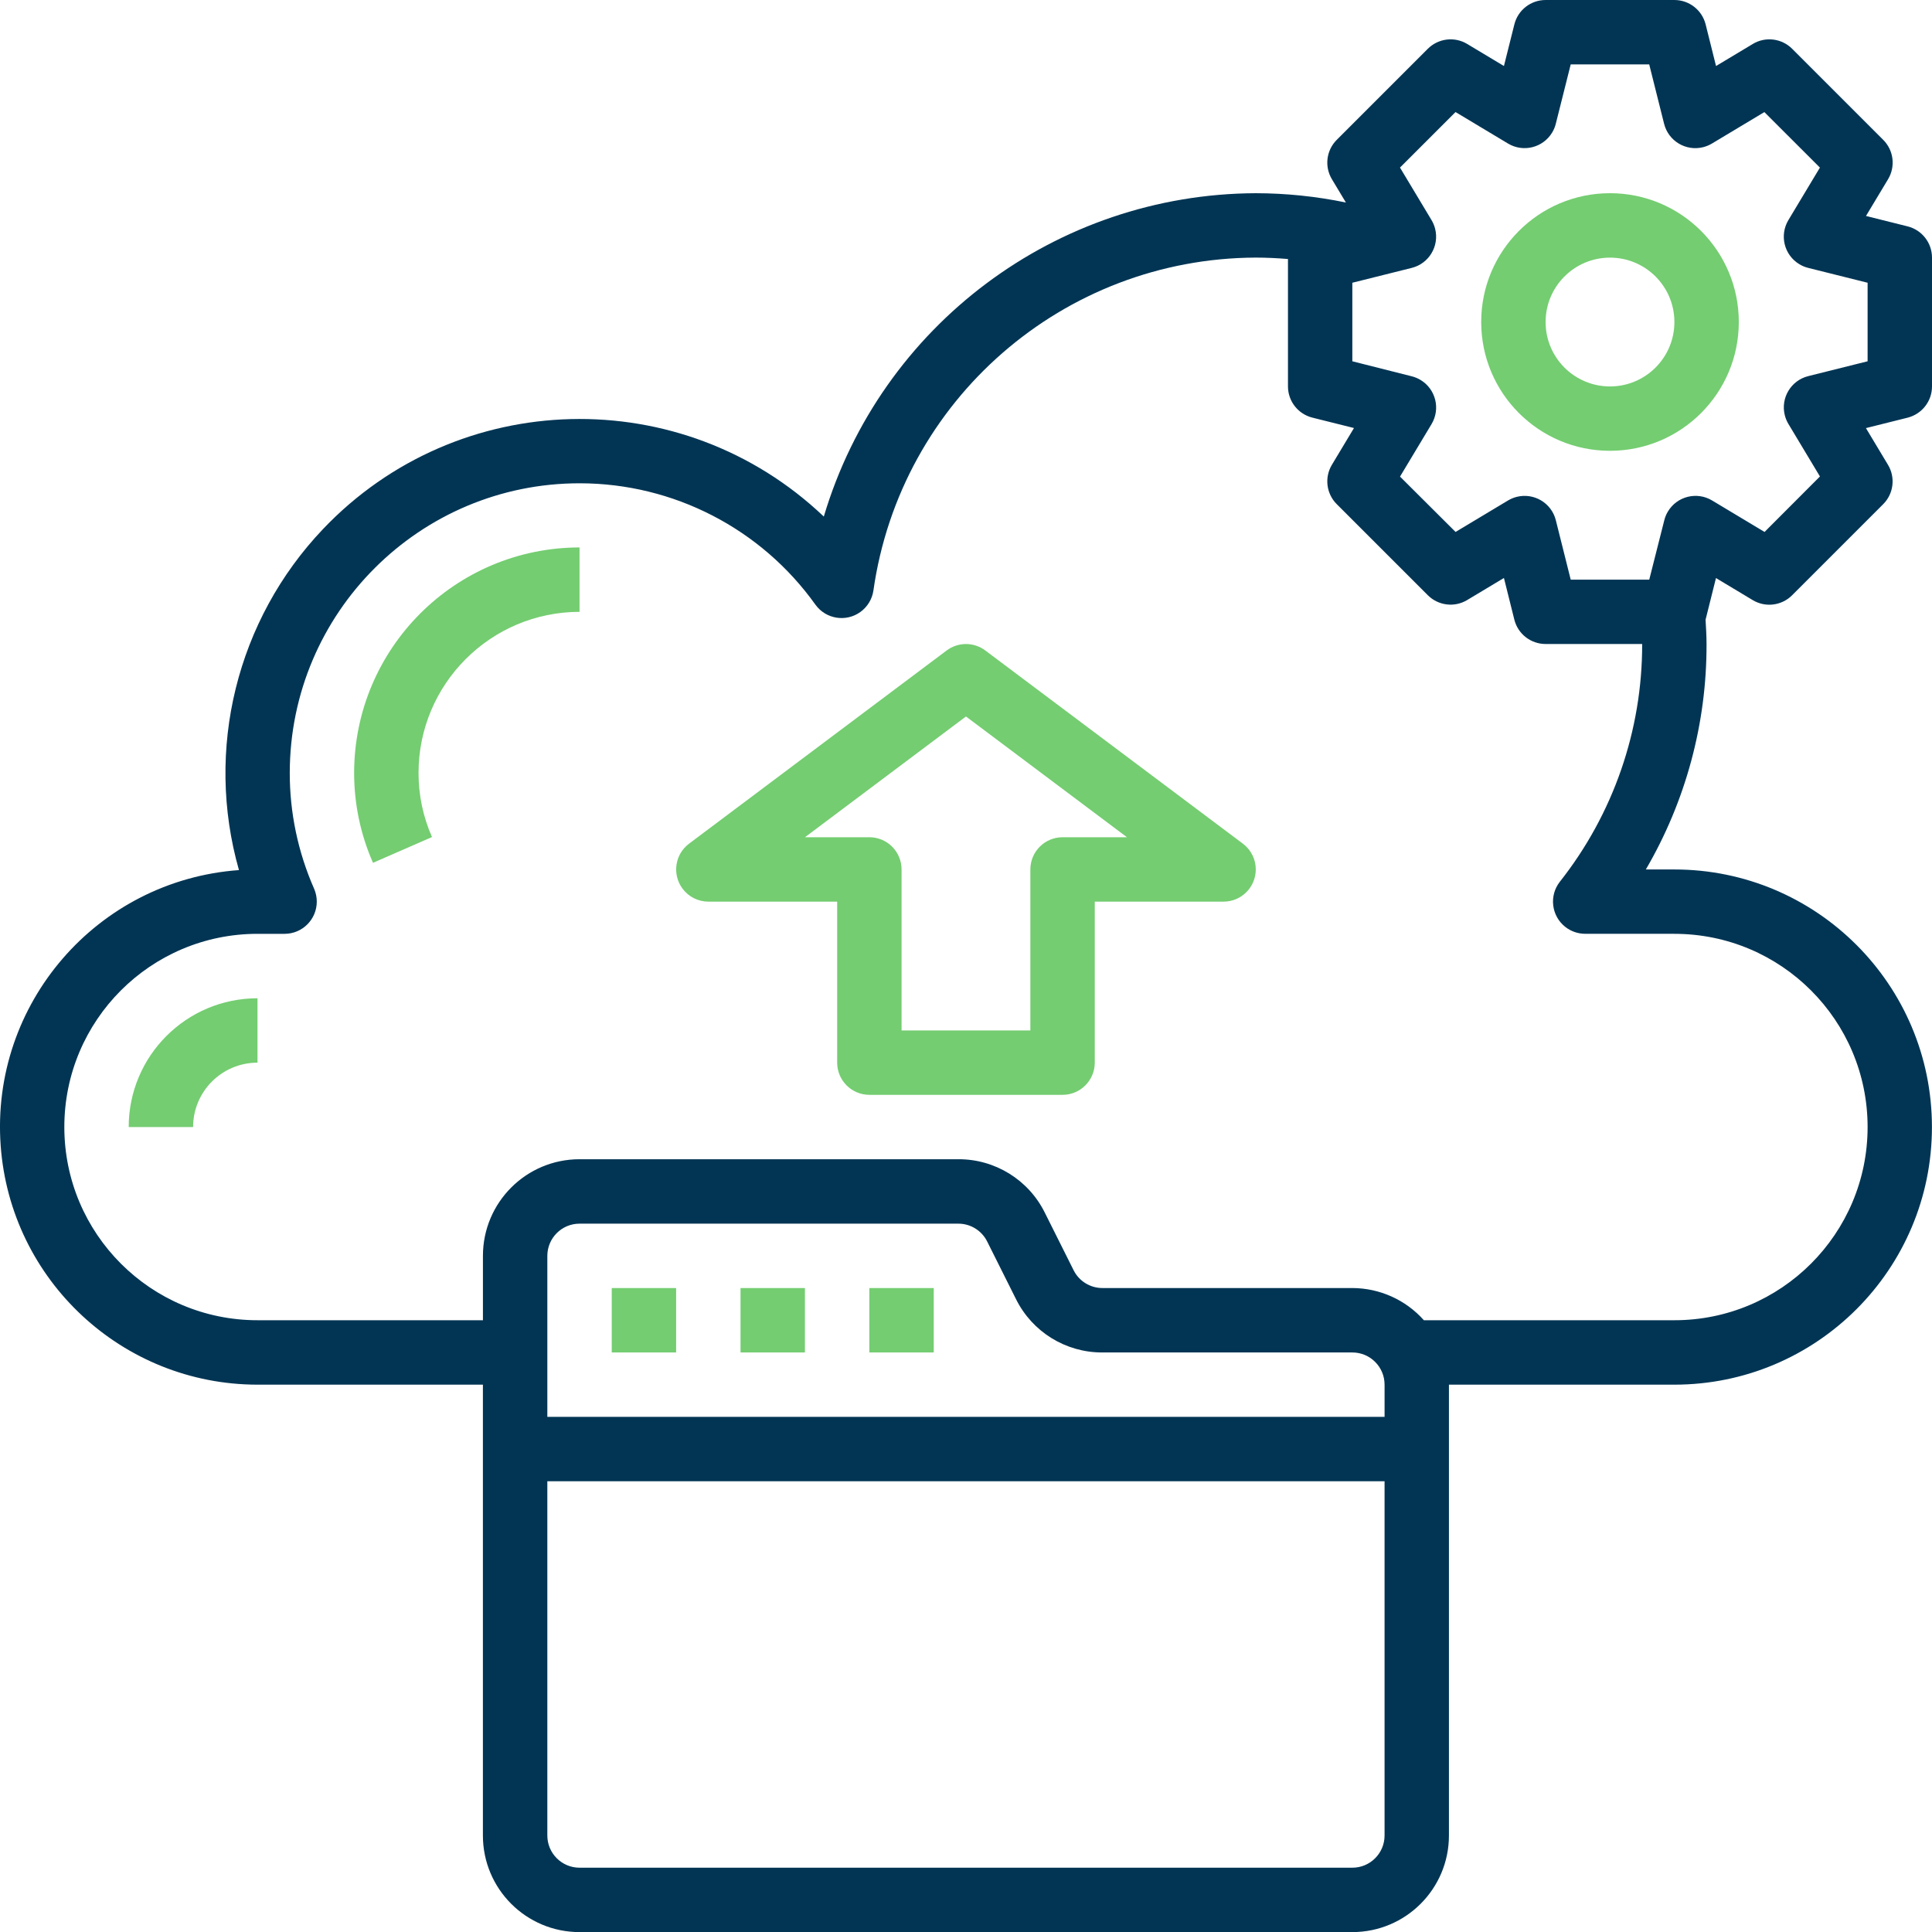 <?xml version="1.0" encoding="UTF-8"?>
<svg id="Layer_1" data-name="Layer 1" xmlns="http://www.w3.org/2000/svg" width="60" height="60.003" version="1.1" xmlns:svgjs="http://svgjs.com/svgjs" viewBox="0 0 60 60.003">
  <defs>
    <style>
      .cls-1 {
        fill: #74cd71;
      }

      .cls-1, .cls-2 {
        stroke-width: 0px;
      }

      .cls-2 {
        fill: #023554;
      }
    </style>
  </defs>
  <rect class="cls-1" x="18.998" y="40.002" width="2" height="2"/>
  <rect class="cls-1" x="22.998" y="40.002" width="2" height="2"/>
  <rect class="cls-1" x="26.998" y="40.002" width="2" height="2"/>
  <path class="cls-1" d="M10.998,24.001c-.001.962.198,1.914.586,2.794l1.832-.8c-.277-.628-.419-1.308-.418-1.994.003-2.76,2.24-4.997,5-5v-2c-3.864.004-6.996,3.136-7,7Z"/>
  <path class="cls-1" d="M3.997,35.002h2c0-1.105.895-2,2-2v-2c-2.209,0-4,1.79-4,4Z"/>
  <path class="cls-2" d="M60,12.001v-4.001c0-.459-.313-.859-.758-.97l-1.292-.323.686-1.142c.236-.394.174-.898-.151-1.222l-2.828-2.828c-.324-.324-.828-.387-1.221-.151l-1.143.686-.323-1.293c-.112-.445-.512-.757-.97-.757h-4c-.459,0-.859.312-.97.757l-.324,1.293-1.143-.686c-.393-.236-.897-.173-1.221.151l-2.828,2.828c-.325.324-.387.828-.151,1.222l.435.724c-.921-.191-1.859-.287-2.799-.289-6.196.025-11.645,4.104-13.415,10.042-4.402-4.187-11.365-4.014-15.552.388-2.683,2.82-3.675,6.848-2.611,10.591C3.014,27.341-.299,31.173.021,35.58c.304,4.182,3.784,7.42,7.976,7.422h7v14.001c0,1.657,1.343,3,3,3h24.001c1.657,0,3-1.343,3-3v-14.001h7c4.418,0,8-3.582,8-8s-3.582-8-8-8h-.885c1.241-2.124,1.892-4.541,1.885-7,0-.257-.016-.506-.03-.757h0l.323-1.293,1.143.686c.393.236.897.173,1.221-.151l2.828-2.828c.325-.324.387-.828.151-1.222l-.686-1.142,1.292-.323c.447-.112.76-.512.76-.971ZM42.999,44.002h-26.001v-5c0-.552.448-1,1-1h11.765c.379,0,.725.214.894.553l.895,1.789c.505,1.019,1.546,1.662,2.683,1.658h7.764c.552,0,1,.448,1,1v1ZM41.999,58.003h-24.001c-.552,0-1-.448-1-1v-11.001h26.001v11.001c0,.552-.448,1-1,1ZM52,29.001c3.314,0,6,2.686,6,6s-2.686,6-6,6h-7.78c-.564-.634-1.372-.997-2.22-1h-7.764c-.379,0-.725-.214-.894-.553l-.895-1.789c-.505-1.019-1.546-1.662-2.683-1.658h-11.766c-1.657,0-3,1.343-3,3v2h-7c-3.314,0-6-2.686-6-6s2.686-6,6-6h.84c.552,0,1-.448,1-1.001,0-.137-.028-.273-.083-.4-.5-1.134-.758-2.361-.756-3.6.005-4.971,4.039-8.996,9.01-8.991,2.904.003,5.629,1.407,7.316,3.771.324.448.949.548,1.396.225.219-.158.365-.399.404-.667.842-5.915,5.898-10.317,11.874-10.338.337,0,.67.017,1,.044v3.956c0,.459.313.859.758.97l1.292.323-.686,1.142c-.236.394-.174.898.151,1.222l2.828,2.828c.324.324.828.387,1.221.151l1.143-.686.323,1.293c.111.445.511.757.97.757h3c.005,2.679-.896,5.282-2.557,7.384-.34.435-.263,1.064.172,1.404.176.137.392.212.615.212h2.771ZM58,11.22l-1.844.461c-.536.134-.862.677-.728,1.213.024.096.062.188.113.273l.979,1.63-1.72,1.723-1.63-.978c-.474-.284-1.088-.13-1.372.344-.051.084-.088.176-.112.271l-.467,1.844h-2.439l-.462-1.844c-.134-.536-.677-.861-1.213-.727-.095.024-.187.062-.271.112l-1.63.978-1.725-1.719.979-1.63c.284-.474.131-1.088-.343-1.372-.085-.051-.177-.089-.273-.113l-1.844-.466v-2.439l1.844-.461c.536-.134.862-.677.728-1.213-.024-.096-.062-.188-.113-.273l-.979-1.63,1.725-1.724,1.63.978c.474.284,1.088.13,1.372-.344.051-.084.088-.176.112-.271l.463-1.843h2.438l.462,1.844c.134.536.677.861,1.213.727.095-.024.187-.062.271-.112l1.63-.978,1.725,1.724-.979,1.63c-.284.474-.131,1.088.343,1.372.085.051.177.089.273.113l1.844.461v2.439Z"/>
  <path class="cls-1" d="M50,6c-2.209,0-4,1.791-4,4s1.791,4,4,4,4-1.791,4-4-1.791-4-4-4ZM50,12.001c-1.105,0-2-.895-2-2s.895-2,2-2,2,.895,2,2-.896,2-2,2Z"/>
  <path class="cls-1" d="M30.599,20.201c-.356-.267-.844-.267-1.2,0l-8,6c-.442.331-.531.958-.2,1.4.189.252.485.4.8.4h4v5c0,.552.448,1,1,1h6c.552,0,1-.448,1-1v-5h4c.552,0,1-.448,1-1,0-.315-.148-.611-.4-.8l-8-6ZM32.999,26.001c-.552,0-1,.448-1,1v5h-4v-5c0-.552-.448-1-1-1h-2l5-3.75,5,3.75h-2Z"/>
</svg>